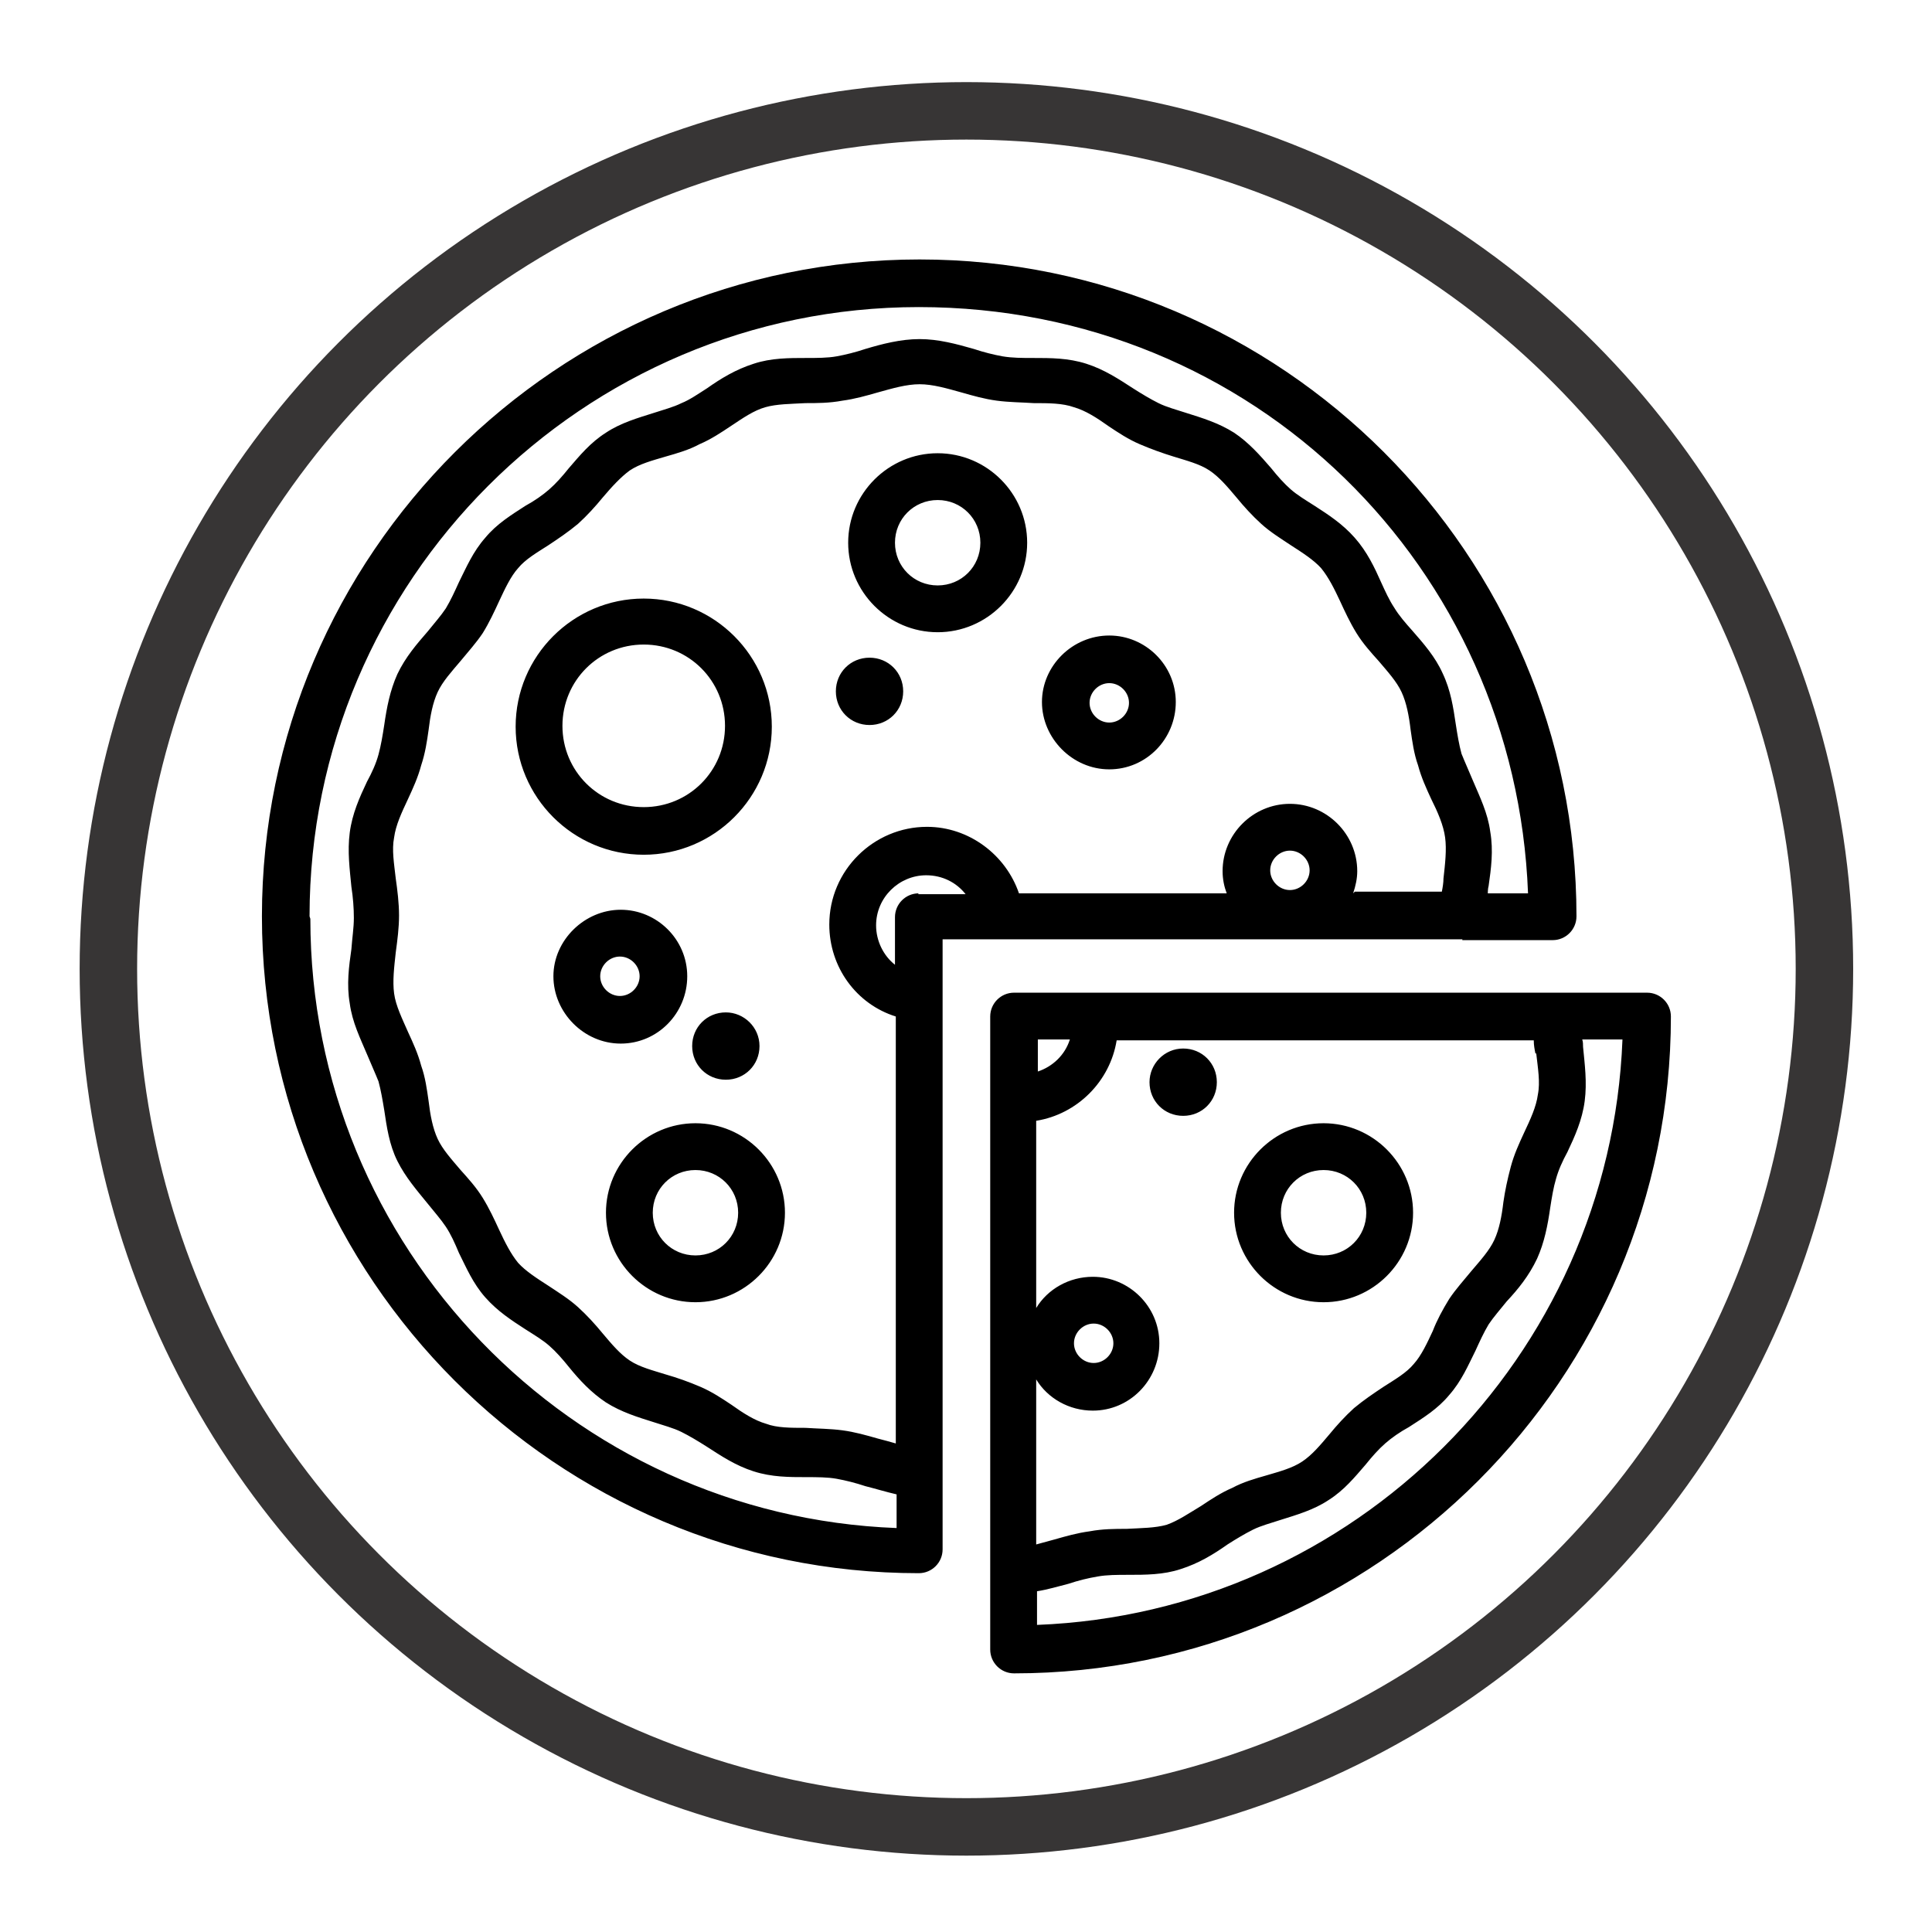 <?xml version="1.0" encoding="UTF-8"?>
<svg id="Layer_2" data-name="Layer 2" xmlns="http://www.w3.org/2000/svg" xmlns:xlink="http://www.w3.org/1999/xlink" viewBox="0 0 23.53 23.53">
  <defs>
    <style>
      .cls-1, .cls-2 {
        fill: none;
      }

      .cls-3 {
        clip-path: url(#clippath-1);
      }

      .cls-4 {
        fill-rule: evenodd;
      }

      .cls-2 {
        stroke: #373535;
        stroke-width: .7px;
      }

      .cls-5 {
        clip-path: url(#clippath);
      }
    </style>
    <clipPath id="clippath">
      <rect class="cls-1" width="23.53" height="23.53"/>
    </clipPath>
    <clipPath id="clippath-1">
      <rect class="cls-1" width="23.53" height="23.53"/>
    </clipPath>
  </defs>
  <g id="Layer_1-2" data-name="Layer 1">
    <g>
      <g class="cls-5">
        <circle class="cls-2" cx="11.77" cy="11.8" r="10.45"/>
      </g>
      <g class="cls-3">
        <path class="cls-4" d="M14,13.18c0-.22.18-.41.41-.41s.41.18.41.41-.18.41-.41.41-.41-.18-.41-.41M16.12,14.25c.29,0,.52.23.52.52s-.23.52-.52.52-.52-.23-.52-.52.23-.52.52-.52M16.12,15.86c.6,0,1.09-.49,1.09-1.09s-.49-1.09-1.09-1.09-1.09.49-1.09,1.09.49,1.09,1.09,1.09M11,8.42c0,.23-.18.41-.41.41s-.41-.18-.41-.41.18-.41.41-.41.41.18.41.41M8.84,12.33c.22,0,.41.18.41.41s-.18.41-.41.41-.41-.18-.41-.41.18-.41.41-.41M13.51,8.8c-.13,0-.24-.11-.24-.24s.11-.24.24-.24.24.11.24.24-.11.24-.24.24M13.51,7.74c-.45,0-.82.37-.82.81s.37.82.82.82.81-.37.81-.82-.37-.81-.81-.81M11.42,7.13c-.29,0-.52-.23-.52-.52s.23-.52.52-.52.52.23.52.52-.23.52-.52.52M11.42,5.52c-.6,0-1.09.49-1.09,1.09s.49,1.09,1.09,1.09,1.09-.49,1.09-1.09-.49-1.09-1.09-1.09M7.31,11.89c0-.13.11-.24.24-.24s.24.11.24.24-.11.24-.24.24-.24-.11-.24-.24M8.37,11.89c0-.45-.37-.81-.81-.81s-.82.37-.82.81.37.82.82.82.81-.37.81-.82M7.84,7.85c.55,0,.99.44.99.99s-.44.99-.99.99-.99-.44-.99-.99.44-.99.99-.99M7.84,10.41c.86,0,1.56-.7,1.56-1.56s-.7-1.56-1.56-1.56-1.56.7-1.56,1.56.7,1.56,1.56,1.56M8.47,15.29c-.29,0-.52-.23-.52-.52s.23-.52.52-.52.52.23.52.52-.23.52-.52.52M8.47,13.68c-.6,0-1.09.49-1.09,1.09s.49,1.09,1.09,1.09,1.09-.49,1.09-1.09-.49-1.09-1.09-1.09M11.19,10.88c-.16,0-.29.13-.29.29v.58c-.14-.11-.23-.29-.23-.48,0-.34.28-.61.61-.61.2,0,.37.09.48.23h-.58ZM3.77,11.16c0-4.09,3.33-7.42,7.42-7.42s7.27,3.18,7.42,7.14h-.49s0-.06.01-.09c.03-.21.06-.43.02-.66-.03-.23-.13-.43-.21-.62-.05-.12-.1-.23-.14-.33-.03-.11-.05-.23-.07-.36-.03-.2-.06-.41-.16-.62-.09-.2-.23-.36-.37-.52-.08-.09-.16-.18-.22-.28-.06-.09-.11-.2-.16-.31-.08-.18-.17-.37-.32-.54-.15-.17-.32-.28-.49-.39-.11-.07-.21-.13-.29-.2-.08-.07-.16-.16-.24-.26-.13-.15-.27-.31-.45-.43-.19-.12-.39-.18-.58-.24-.12-.04-.24-.07-.34-.12-.1-.05-.2-.11-.31-.18-.17-.11-.35-.23-.57-.3-.22-.07-.43-.07-.65-.07-.13,0-.25,0-.37-.02-.11-.02-.23-.05-.35-.09-.21-.06-.43-.12-.66-.12s-.46.06-.66.12c-.12.04-.24.07-.35.09-.11.02-.24.02-.37.02-.21,0-.43,0-.64.07-.22.07-.4.18-.57.3-.11.07-.21.14-.31.18-.1.05-.22.08-.34.12-.19.06-.4.12-.58.24-.19.12-.32.28-.45.43-.08.1-.16.19-.24.26-.08.07-.18.14-.29.2-.17.11-.35.22-.49.39-.15.17-.23.36-.32.54-.05.11-.1.22-.16.32-.06.09-.14.18-.22.28-.13.15-.27.31-.37.52-.09.2-.13.41-.16.62-.02.13-.04.25-.07.36-.03.11-.08.22-.14.33-.09.19-.18.39-.21.62-.03.23,0,.45.02.66.02.13.03.26.03.38s-.02.24-.03.38c-.03.21-.06.43-.02.66.03.23.13.43.21.62.05.12.1.23.14.33.03.11.05.23.07.35.03.2.06.42.16.62.1.2.24.36.37.52.08.1.16.19.22.28.06.09.11.2.16.32.09.18.17.37.32.54.15.17.32.28.49.39.11.07.21.13.29.2.08.07.16.16.24.26.13.16.27.31.45.43.19.12.39.18.58.24.12.04.24.07.34.12.1.05.2.11.31.18.17.11.35.23.57.3.22.07.43.07.64.07.13,0,.26,0,.37.02.11.02.23.05.35.09.12.03.25.07.38.1v.41c-3.96-.15-7.14-3.42-7.14-7.42h0ZM16.48,10.88c.03-.09.05-.18.05-.27,0-.45-.37-.82-.82-.82s-.82.37-.82.82c0,.1.02.19.05.27h-2.53c-.16-.47-.61-.81-1.12-.81-.65,0-1.19.53-1.19,1.19,0,.52.33.97.81,1.12v5.2c-.07-.02-.14-.04-.22-.06-.14-.04-.28-.08-.43-.1-.15-.02-.3-.02-.45-.03-.18,0-.35,0-.48-.05-.14-.04-.28-.13-.42-.23-.12-.08-.24-.16-.38-.22-.14-.06-.28-.11-.42-.15-.16-.05-.32-.09-.44-.17-.12-.08-.22-.2-.33-.33-.09-.11-.19-.22-.3-.32-.11-.1-.24-.18-.36-.26-.14-.09-.28-.18-.37-.28-.09-.11-.16-.25-.23-.4-.06-.13-.12-.26-.2-.39-.08-.13-.18-.24-.27-.34-.11-.13-.22-.25-.28-.38-.06-.13-.09-.29-.11-.46-.02-.14-.04-.29-.09-.43-.04-.15-.1-.28-.16-.41-.07-.16-.15-.32-.17-.47-.02-.15,0-.32.02-.5.02-.15.04-.3.04-.45s-.02-.31-.04-.45c-.02-.18-.05-.35-.02-.5.02-.15.09-.3.17-.47.06-.13.12-.26.16-.41.05-.15.07-.29.09-.43.02-.17.05-.33.11-.46.06-.13.17-.25.28-.38.09-.11.19-.22.27-.34.08-.13.14-.26.2-.39.07-.15.14-.3.23-.4.09-.11.23-.19.37-.28.12-.08.24-.16.36-.26.11-.1.21-.21.3-.32.11-.13.22-.25.33-.33.12-.08.27-.12.44-.17.14-.04.28-.08.41-.15.14-.06.26-.14.38-.22.15-.1.28-.19.42-.23.14-.04.31-.04.49-.05.14,0,.29,0,.45-.03.15-.02.29-.06.43-.1.18-.05.35-.1.51-.1s.33.05.51.1c.14.04.28.08.43.1.15.02.3.02.45.03.18,0,.35,0,.49.05.14.04.28.13.42.23.12.08.24.16.38.22.14.06.28.11.41.15.16.05.32.09.44.17.12.08.22.2.33.33.09.11.19.22.3.32.11.1.24.18.36.26.14.09.28.18.37.28.09.11.16.25.23.4.06.13.12.26.2.39.08.13.18.24.27.34.11.13.22.25.28.38.06.13.09.29.11.46.02.14.04.29.09.43.04.15.1.28.16.41.08.16.15.32.17.47.02.15,0,.32-.02.5,0,.05-.01.11-.02.16h-1.06,0ZM15.47,10.6c0-.13.11-.24.24-.24s.24.11.24.24-.11.24-.24.24-.24-.11-.24-.24M17.81,11.45h1.1c.16,0,.29-.13.29-.29,0-4.41-3.59-8-8-8S3.19,6.75,3.19,11.16s3.59,8,8,8c.16,0,.29-.13.29-.29v-7.43h6.33ZM12.63,19.79v-.41c.13-.02.26-.06.38-.09.12-.04.24-.07.36-.09.11-.02.24-.02.37-.02.21,0,.43,0,.64-.07.22-.07.4-.18.57-.3.11-.07.21-.13.31-.18.1-.05.22-.08.34-.12.19-.06.4-.12.58-.24.19-.12.32-.28.45-.43.08-.1.16-.19.24-.26.08-.07.18-.14.29-.2.17-.11.35-.22.49-.39.15-.17.23-.36.32-.54.05-.11.1-.22.16-.32.06-.09.14-.18.22-.28.14-.15.27-.31.37-.52.09-.2.13-.41.16-.62.02-.13.04-.25.07-.35.03-.11.08-.22.14-.33.09-.19.18-.39.21-.62.03-.23,0-.45-.02-.66,0-.03,0-.06-.01-.09h.49c-.15,3.87-3.27,6.98-7.13,7.13h0ZM13.03,12.66c-.06.19-.21.33-.39.39v-.39h.39ZM13.08,16.36c0-.13.11-.24.24-.24s.24.11.24.24-.11.24-.24.24-.24-.11-.24-.24M18.71,12.83c.02.18.05.35.02.5-.02.15-.09.3-.17.47-.06.13-.12.26-.16.41-.04.15-.07.29-.09.43-.02.17-.05.33-.11.46-.06.13-.17.25-.28.38-.09.11-.19.22-.27.34-.08.13-.15.26-.2.39-.07.15-.14.3-.23.4-.09.11-.23.19-.37.28-.12.08-.24.16-.36.26-.11.1-.21.21-.3.32-.11.13-.21.25-.33.33-.12.08-.27.12-.44.17-.14.04-.28.08-.41.15-.14.06-.26.14-.38.22-.15.09-.28.18-.42.23-.14.04-.31.04-.49.05-.14,0-.29,0-.45.03-.15.02-.29.06-.43.1-.07.02-.15.04-.22.06v-2.01c.14.23.4.38.69.38.45,0,.81-.37.81-.82s-.37-.81-.81-.81c-.29,0-.55.15-.69.38v-2.28c.5-.08.9-.48.98-.98h5.08c0,.06.01.11.02.16h0ZM20.06,12.09h-7.71c-.16,0-.29.13-.29.29v7.71c0,.16.13.29.29.29,4.41,0,8-3.59,8-8,0-.16-.13-.29-.29-.29Z"/>
      </g>
    </g>
  </g>
</svg>